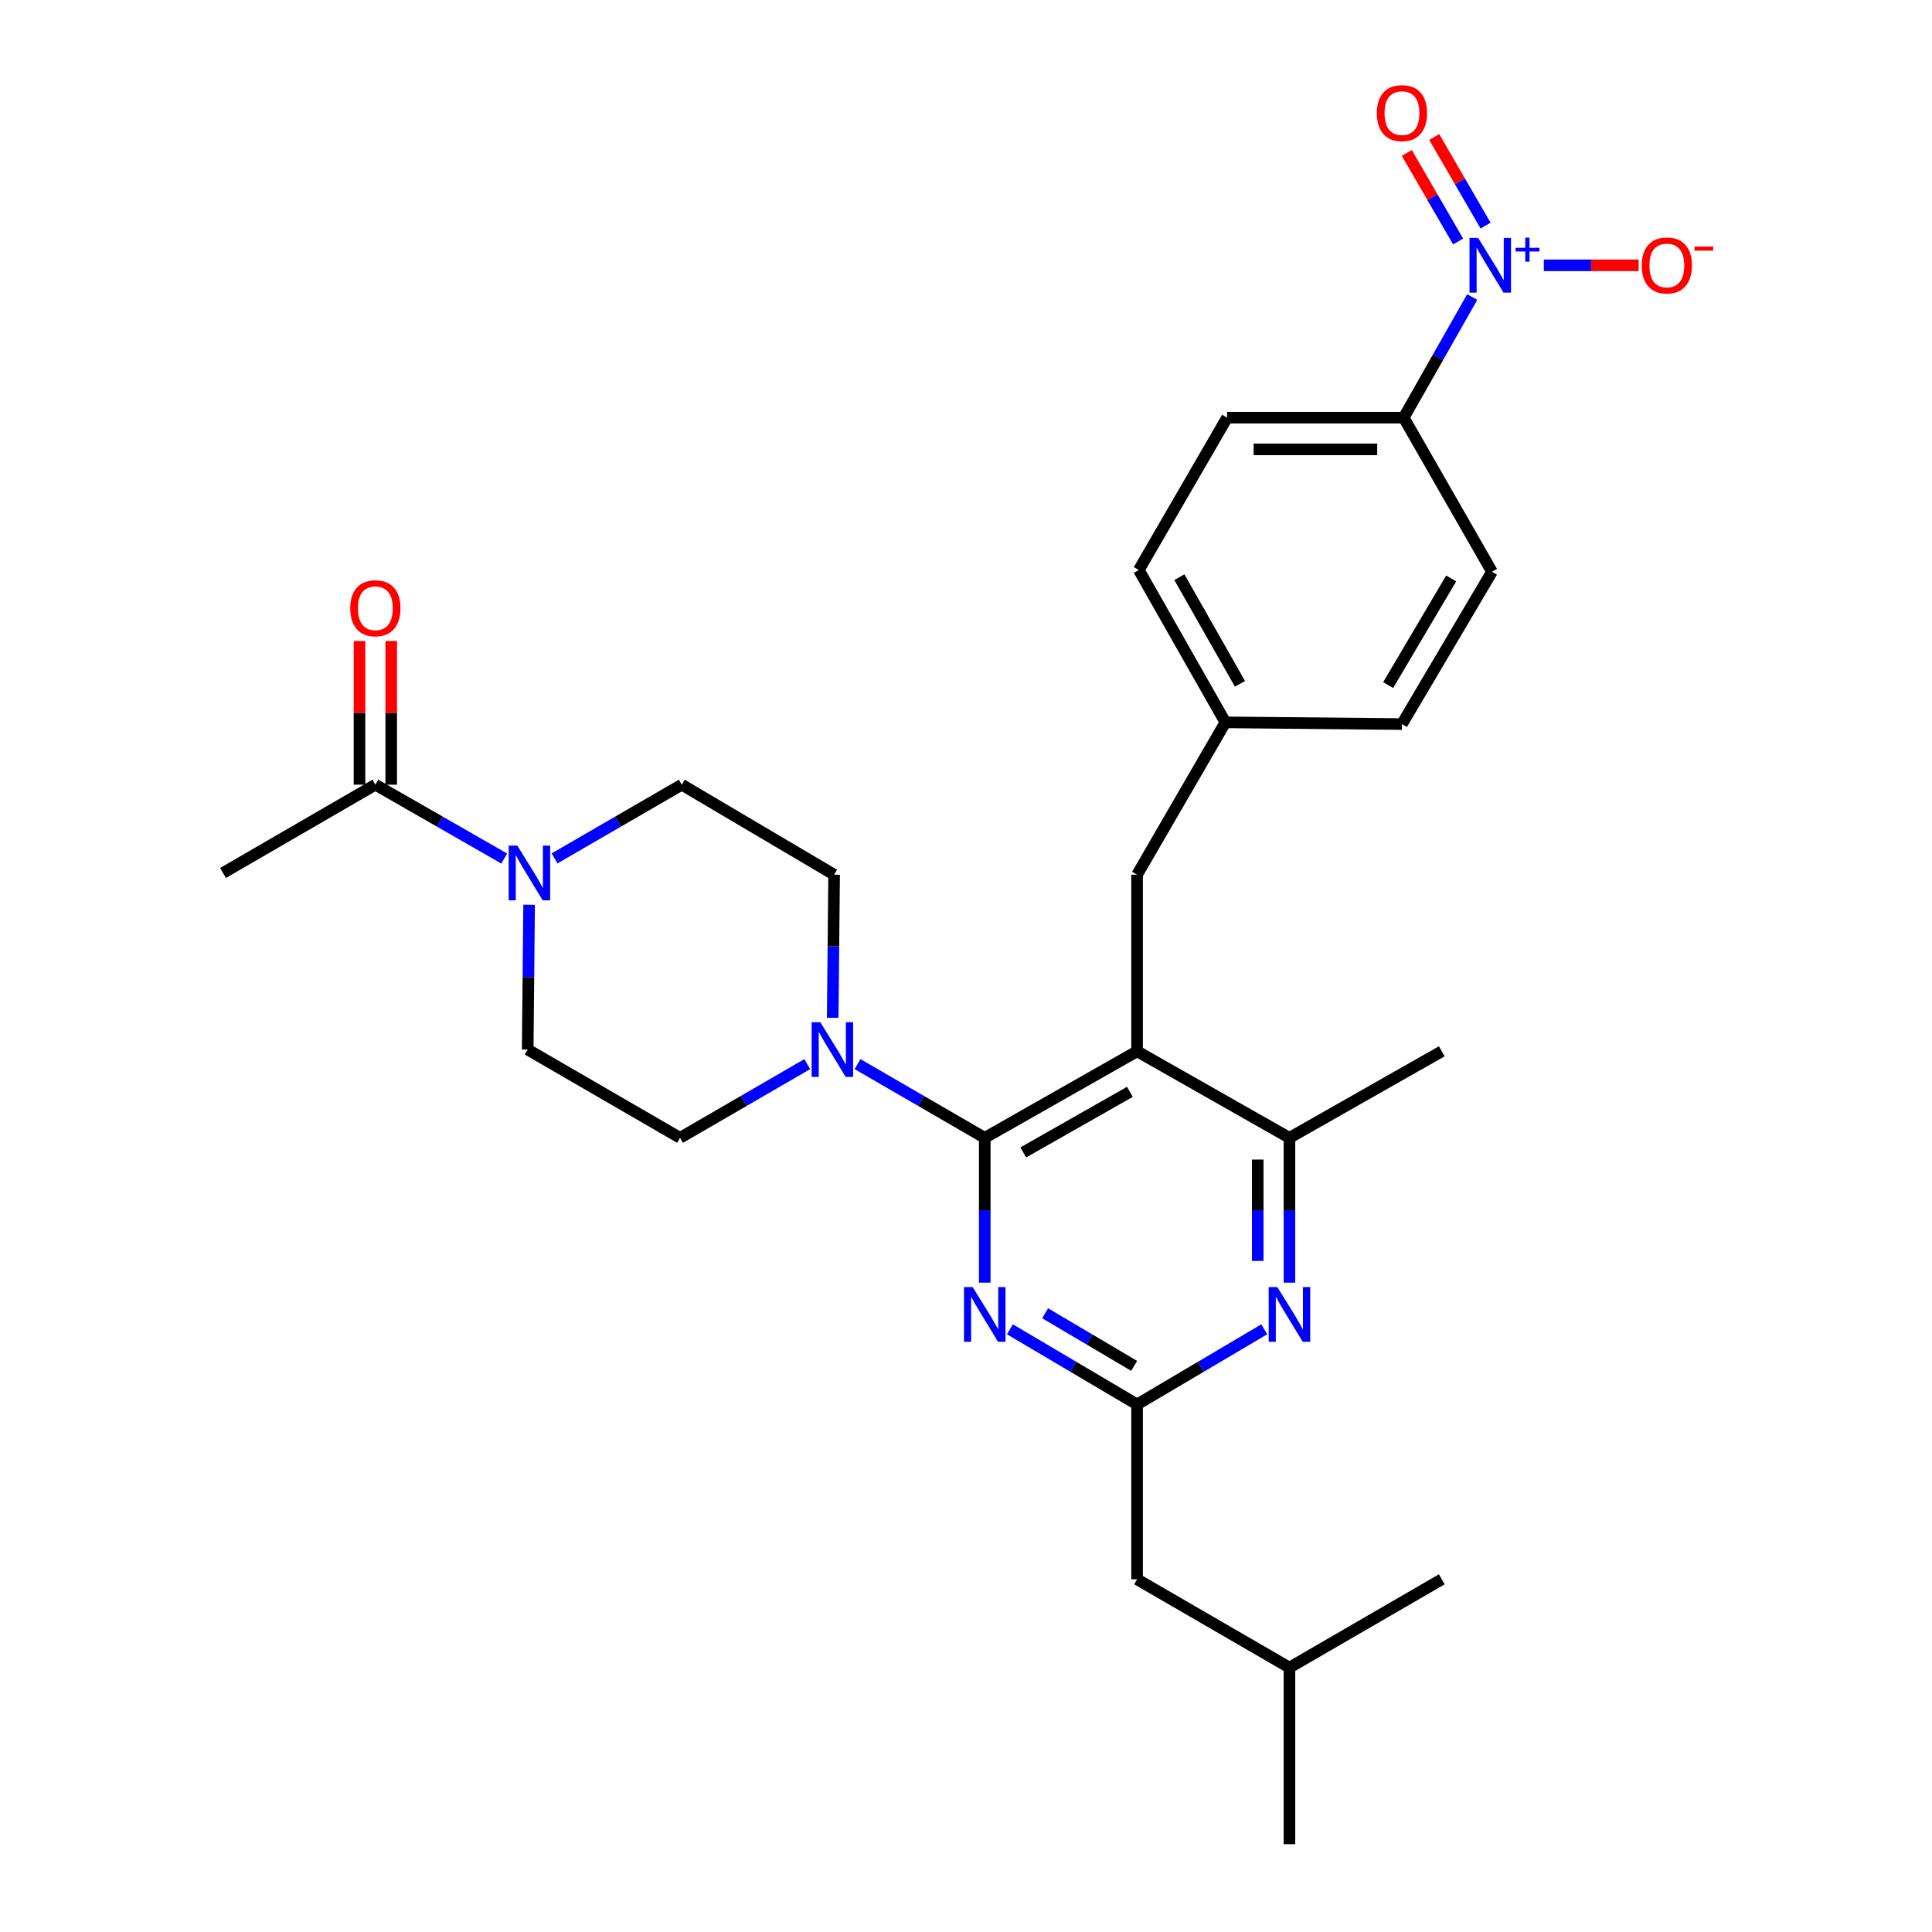 <?xml version='1.0' encoding='iso-8859-1'?>
<svg version='1.1' baseProfile='full'
              xmlns='http://www.w3.org/2000/svg'
                      xmlns:rdkit='http://www.rdkit.org/xml'
                      xmlns:xlink='http://www.w3.org/1999/xlink'
                  xml:space='preserve'
width='1000px' height='1000px' viewBox='0 0 1000 1000'>
<!-- END OF HEADER -->
<rect style='opacity:1.0;fill:#FFFFFF;stroke:none' width='1000' height='1000' x='0' y='0'> </rect>
<path class='bond-0' d='M 202.492,406.15 L 202.492,368.972' style='fill:none;fill-rule:evenodd;stroke:#000000;stroke-width:6px;stroke-linecap:butt;stroke-linejoin:miter;stroke-opacity:1' />
<path class='bond-0' d='M 202.492,368.972 L 202.492,331.795' style='fill:none;fill-rule:evenodd;stroke:#FF0000;stroke-width:6px;stroke-linecap:butt;stroke-linejoin:miter;stroke-opacity:1' />
<path class='bond-0' d='M 186.074,406.15 L 186.074,368.972' style='fill:none;fill-rule:evenodd;stroke:#000000;stroke-width:6px;stroke-linecap:butt;stroke-linejoin:miter;stroke-opacity:1' />
<path class='bond-0' d='M 186.074,368.972 L 186.074,331.795' style='fill:none;fill-rule:evenodd;stroke:#FF0000;stroke-width:6px;stroke-linecap:butt;stroke-linejoin:miter;stroke-opacity:1' />
<path class='bond-1' d='M 194.283,406.15 L 115.423,451.846' style='fill:none;fill-rule:evenodd;stroke:#000000;stroke-width:6px;stroke-linecap:butt;stroke-linejoin:miter;stroke-opacity:1' />
<path class='bond-2' d='M 194.283,406.15 L 227.636,425.263' style='fill:none;fill-rule:evenodd;stroke:#000000;stroke-width:6px;stroke-linecap:butt;stroke-linejoin:miter;stroke-opacity:1' />
<path class='bond-2' d='M 227.636,425.263 L 260.989,444.375' style='fill:none;fill-rule:evenodd;stroke:#0000FF;stroke-width:6px;stroke-linecap:butt;stroke-linejoin:miter;stroke-opacity:1' />
<path class='bond-3' d='M 287.046,444.302 L 319.966,425.226' style='fill:none;fill-rule:evenodd;stroke:#0000FF;stroke-width:6px;stroke-linecap:butt;stroke-linejoin:miter;stroke-opacity:1' />
<path class='bond-3' d='M 319.966,425.226 L 352.886,406.15' style='fill:none;fill-rule:evenodd;stroke:#000000;stroke-width:6px;stroke-linecap:butt;stroke-linejoin:miter;stroke-opacity:1' />
<path class='bond-4' d='M 273.866,468.291 L 273.5,505.769' style='fill:none;fill-rule:evenodd;stroke:#0000FF;stroke-width:6px;stroke-linecap:butt;stroke-linejoin:miter;stroke-opacity:1' />
<path class='bond-4' d='M 273.5,505.769 L 273.133,543.247' style='fill:none;fill-rule:evenodd;stroke:#000000;stroke-width:6px;stroke-linecap:butt;stroke-linejoin:miter;stroke-opacity:1' />
<path class='bond-5' d='M 588.553,452.74 L 634.258,373.89' style='fill:none;fill-rule:evenodd;stroke:#000000;stroke-width:6px;stroke-linecap:butt;stroke-linejoin:miter;stroke-opacity:1' />
<path class='bond-6' d='M 588.553,452.74 L 588.553,544.141' style='fill:none;fill-rule:evenodd;stroke:#000000;stroke-width:6px;stroke-linecap:butt;stroke-linejoin:miter;stroke-opacity:1' />
<path class='bond-7' d='M 588.553,544.141 L 667.412,588.943' style='fill:none;fill-rule:evenodd;stroke:#000000;stroke-width:6px;stroke-linecap:butt;stroke-linejoin:miter;stroke-opacity:1' />
<path class='bond-8' d='M 588.553,544.141 L 509.702,588.943' style='fill:none;fill-rule:evenodd;stroke:#000000;stroke-width:6px;stroke-linecap:butt;stroke-linejoin:miter;stroke-opacity:1' />
<path class='bond-8' d='M 584.836,565.135 L 529.64,596.497' style='fill:none;fill-rule:evenodd;stroke:#000000;stroke-width:6px;stroke-linecap:butt;stroke-linejoin:miter;stroke-opacity:1' />
<path class='bond-9' d='M 667.412,663.898 L 667.412,626.42' style='fill:none;fill-rule:evenodd;stroke:#0000FF;stroke-width:6px;stroke-linecap:butt;stroke-linejoin:miter;stroke-opacity:1' />
<path class='bond-9' d='M 667.412,626.42 L 667.412,588.943' style='fill:none;fill-rule:evenodd;stroke:#000000;stroke-width:6px;stroke-linecap:butt;stroke-linejoin:miter;stroke-opacity:1' />
<path class='bond-9' d='M 650.995,652.655 L 650.995,626.42' style='fill:none;fill-rule:evenodd;stroke:#0000FF;stroke-width:6px;stroke-linecap:butt;stroke-linejoin:miter;stroke-opacity:1' />
<path class='bond-9' d='M 650.995,626.42 L 650.995,600.186' style='fill:none;fill-rule:evenodd;stroke:#000000;stroke-width:6px;stroke-linecap:butt;stroke-linejoin:miter;stroke-opacity:1' />
<path class='bond-10' d='M 654.382,688.043 L 621.467,707.492' style='fill:none;fill-rule:evenodd;stroke:#0000FF;stroke-width:6px;stroke-linecap:butt;stroke-linejoin:miter;stroke-opacity:1' />
<path class='bond-10' d='M 621.467,707.492 L 588.553,726.942' style='fill:none;fill-rule:evenodd;stroke:#000000;stroke-width:6px;stroke-linecap:butt;stroke-linejoin:miter;stroke-opacity:1' />
<path class='bond-11' d='M 667.412,588.943 L 746.262,544.141' style='fill:none;fill-rule:evenodd;stroke:#000000;stroke-width:6px;stroke-linecap:butt;stroke-linejoin:miter;stroke-opacity:1' />
<path class='bond-12' d='M 509.702,588.943 L 509.702,626.42' style='fill:none;fill-rule:evenodd;stroke:#000000;stroke-width:6px;stroke-linecap:butt;stroke-linejoin:miter;stroke-opacity:1' />
<path class='bond-12' d='M 509.702,626.42 L 509.702,663.898' style='fill:none;fill-rule:evenodd;stroke:#0000FF;stroke-width:6px;stroke-linecap:butt;stroke-linejoin:miter;stroke-opacity:1' />
<path class='bond-13' d='M 509.702,588.943 L 476.782,569.867' style='fill:none;fill-rule:evenodd;stroke:#000000;stroke-width:6px;stroke-linecap:butt;stroke-linejoin:miter;stroke-opacity:1' />
<path class='bond-13' d='M 476.782,569.867 L 443.861,550.791' style='fill:none;fill-rule:evenodd;stroke:#0000FF;stroke-width:6px;stroke-linecap:butt;stroke-linejoin:miter;stroke-opacity:1' />
<path class='bond-14' d='M 522.732,688.044 L 555.642,707.493' style='fill:none;fill-rule:evenodd;stroke:#0000FF;stroke-width:6px;stroke-linecap:butt;stroke-linejoin:miter;stroke-opacity:1' />
<path class='bond-14' d='M 555.642,707.493 L 588.553,726.942' style='fill:none;fill-rule:evenodd;stroke:#000000;stroke-width:6px;stroke-linecap:butt;stroke-linejoin:miter;stroke-opacity:1' />
<path class='bond-14' d='M 540.958,679.744 L 563.995,693.359' style='fill:none;fill-rule:evenodd;stroke:#0000FF;stroke-width:6px;stroke-linecap:butt;stroke-linejoin:miter;stroke-opacity:1' />
<path class='bond-14' d='M 563.995,693.359 L 587.032,706.973' style='fill:none;fill-rule:evenodd;stroke:#000000;stroke-width:6px;stroke-linecap:butt;stroke-linejoin:miter;stroke-opacity:1' />
<path class='bond-15' d='M 588.553,726.942 L 588.553,817.449' style='fill:none;fill-rule:evenodd;stroke:#000000;stroke-width:6px;stroke-linecap:butt;stroke-linejoin:miter;stroke-opacity:1' />
<path class='bond-16' d='M 431.005,526.824 L 431.371,489.782' style='fill:none;fill-rule:evenodd;stroke:#0000FF;stroke-width:6px;stroke-linecap:butt;stroke-linejoin:miter;stroke-opacity:1' />
<path class='bond-16' d='M 431.371,489.782 L 431.737,452.74' style='fill:none;fill-rule:evenodd;stroke:#000000;stroke-width:6px;stroke-linecap:butt;stroke-linejoin:miter;stroke-opacity:1' />
<path class='bond-17' d='M 417.825,550.791 L 384.909,569.867' style='fill:none;fill-rule:evenodd;stroke:#0000FF;stroke-width:6px;stroke-linecap:butt;stroke-linejoin:miter;stroke-opacity:1' />
<path class='bond-17' d='M 384.909,569.867 L 351.993,588.943' style='fill:none;fill-rule:evenodd;stroke:#000000;stroke-width:6px;stroke-linecap:butt;stroke-linejoin:miter;stroke-opacity:1' />
<path class='bond-18' d='M 431.737,452.74 L 352.886,406.15' style='fill:none;fill-rule:evenodd;stroke:#000000;stroke-width:6px;stroke-linecap:butt;stroke-linejoin:miter;stroke-opacity:1' />
<path class='bond-19' d='M 273.133,543.247 L 351.993,588.943' style='fill:none;fill-rule:evenodd;stroke:#000000;stroke-width:6px;stroke-linecap:butt;stroke-linejoin:miter;stroke-opacity:1' />
<path class='bond-20' d='M 588.553,817.449 L 667.412,863.145' style='fill:none;fill-rule:evenodd;stroke:#000000;stroke-width:6px;stroke-linecap:butt;stroke-linejoin:miter;stroke-opacity:1' />
<path class='bond-21' d='M 667.412,863.145 L 667.412,954.545' style='fill:none;fill-rule:evenodd;stroke:#000000;stroke-width:6px;stroke-linecap:butt;stroke-linejoin:miter;stroke-opacity:1' />
<path class='bond-22' d='M 667.412,863.145 L 746.262,817.449' style='fill:none;fill-rule:evenodd;stroke:#000000;stroke-width:6px;stroke-linecap:butt;stroke-linejoin:miter;stroke-opacity:1' />
<path class='bond-23' d='M 589.447,295.03 L 634.258,373.89' style='fill:none;fill-rule:evenodd;stroke:#000000;stroke-width:6px;stroke-linecap:butt;stroke-linejoin:miter;stroke-opacity:1' />
<path class='bond-23' d='M 610.442,298.748 L 641.81,353.95' style='fill:none;fill-rule:evenodd;stroke:#000000;stroke-width:6px;stroke-linecap:butt;stroke-linejoin:miter;stroke-opacity:1' />
<path class='bond-24' d='M 589.447,295.03 L 635.151,216.18' style='fill:none;fill-rule:evenodd;stroke:#000000;stroke-width:6px;stroke-linecap:butt;stroke-linejoin:miter;stroke-opacity:1' />
<path class='bond-25' d='M 634.258,373.89 L 725.649,374.783' style='fill:none;fill-rule:evenodd;stroke:#000000;stroke-width:6px;stroke-linecap:butt;stroke-linejoin:miter;stroke-opacity:1' />
<path class='bond-26' d='M 725.649,374.783 L 772.248,295.933' style='fill:none;fill-rule:evenodd;stroke:#000000;stroke-width:6px;stroke-linecap:butt;stroke-linejoin:miter;stroke-opacity:1' />
<path class='bond-26' d='M 718.505,354.603 L 751.124,299.408' style='fill:none;fill-rule:evenodd;stroke:#000000;stroke-width:6px;stroke-linecap:butt;stroke-linejoin:miter;stroke-opacity:1' />
<path class='bond-27' d='M 772.248,295.933 L 726.552,216.18' style='fill:none;fill-rule:evenodd;stroke:#000000;stroke-width:6px;stroke-linecap:butt;stroke-linejoin:miter;stroke-opacity:1' />
<path class='bond-28' d='M 726.552,216.18 L 635.151,216.18' style='fill:none;fill-rule:evenodd;stroke:#000000;stroke-width:6px;stroke-linecap:butt;stroke-linejoin:miter;stroke-opacity:1' />
<path class='bond-28' d='M 712.842,232.598 L 648.862,232.598' style='fill:none;fill-rule:evenodd;stroke:#000000;stroke-width:6px;stroke-linecap:butt;stroke-linejoin:miter;stroke-opacity:1' />
<path class='bond-29' d='M 726.552,216.18 L 744.287,184.964' style='fill:none;fill-rule:evenodd;stroke:#000000;stroke-width:6px;stroke-linecap:butt;stroke-linejoin:miter;stroke-opacity:1' />
<path class='bond-29' d='M 744.287,184.964 L 762.021,153.748' style='fill:none;fill-rule:evenodd;stroke:#0000FF;stroke-width:6px;stroke-linecap:butt;stroke-linejoin:miter;stroke-opacity:1' />
<path class='bond-30' d='M 799.084,137.32 L 823.624,137.32' style='fill:none;fill-rule:evenodd;stroke:#0000FF;stroke-width:6px;stroke-linecap:butt;stroke-linejoin:miter;stroke-opacity:1' />
<path class='bond-30' d='M 823.624,137.32 L 848.163,137.32' style='fill:none;fill-rule:evenodd;stroke:#FF0000;stroke-width:6px;stroke-linecap:butt;stroke-linejoin:miter;stroke-opacity:1' />
<path class='bond-31' d='M 768.928,116.765 L 755.64,93.841' style='fill:none;fill-rule:evenodd;stroke:#0000FF;stroke-width:6px;stroke-linecap:butt;stroke-linejoin:miter;stroke-opacity:1' />
<path class='bond-31' d='M 755.64,93.841 L 742.352,70.917' style='fill:none;fill-rule:evenodd;stroke:#FF0000;stroke-width:6px;stroke-linecap:butt;stroke-linejoin:miter;stroke-opacity:1' />
<path class='bond-31' d='M 754.724,124.999 L 741.436,102.074' style='fill:none;fill-rule:evenodd;stroke:#0000FF;stroke-width:6px;stroke-linecap:butt;stroke-linejoin:miter;stroke-opacity:1' />
<path class='bond-31' d='M 741.436,102.074 L 728.148,79.15' style='fill:none;fill-rule:evenodd;stroke:#FF0000;stroke-width:6px;stroke-linecap:butt;stroke-linejoin:miter;stroke-opacity:1' />
<path  class='atom-1' d='M 267.767 437.686
L 277.047 452.686
Q 277.967 454.166, 279.447 456.846
Q 280.927 459.526, 281.007 459.686
L 281.007 437.686
L 284.767 437.686
L 284.767 466.006
L 280.887 466.006
L 270.927 449.606
Q 269.767 447.686, 268.527 445.486
Q 267.327 443.286, 266.967 442.606
L 266.967 466.006
L 263.287 466.006
L 263.287 437.686
L 267.767 437.686
' fill='#0000FF'/>
<path  class='atom-2' d='M 181.283 314.83
Q 181.283 308.03, 184.643 304.23
Q 188.003 300.43, 194.283 300.43
Q 200.563 300.43, 203.923 304.23
Q 207.283 308.03, 207.283 314.83
Q 207.283 321.71, 203.883 325.63
Q 200.483 329.51, 194.283 329.51
Q 188.043 329.51, 184.643 325.63
Q 181.283 321.75, 181.283 314.83
M 194.283 326.31
Q 198.603 326.31, 200.923 323.43
Q 203.283 320.51, 203.283 314.83
Q 203.283 309.27, 200.923 306.47
Q 198.603 303.63, 194.283 303.63
Q 189.963 303.63, 187.603 306.43
Q 185.283 309.23, 185.283 314.83
Q 185.283 320.55, 187.603 323.43
Q 189.963 326.31, 194.283 326.31
' fill='#FF0000'/>
<path  class='atom-6' d='M 661.152 666.183
L 670.432 681.183
Q 671.352 682.663, 672.832 685.343
Q 674.312 688.023, 674.392 688.183
L 674.392 666.183
L 678.152 666.183
L 678.152 694.503
L 674.272 694.503
L 664.312 678.103
Q 663.152 676.183, 661.912 673.983
Q 660.712 671.783, 660.352 671.103
L 660.352 694.503
L 656.672 694.503
L 656.672 666.183
L 661.152 666.183
' fill='#0000FF'/>
<path  class='atom-9' d='M 503.442 666.183
L 512.722 681.183
Q 513.642 682.663, 515.122 685.343
Q 516.602 688.023, 516.682 688.183
L 516.682 666.183
L 520.442 666.183
L 520.442 694.503
L 516.562 694.503
L 506.602 678.103
Q 505.442 676.183, 504.202 673.983
Q 503.002 671.783, 502.642 671.103
L 502.642 694.503
L 498.962 694.503
L 498.962 666.183
L 503.442 666.183
' fill='#0000FF'/>
<path  class='atom-11' d='M 424.583 529.087
L 433.863 544.087
Q 434.783 545.567, 436.263 548.247
Q 437.743 550.927, 437.823 551.087
L 437.823 529.087
L 441.583 529.087
L 441.583 557.407
L 437.703 557.407
L 427.743 541.007
Q 426.583 539.087, 425.343 536.887
Q 424.143 534.687, 423.783 534.007
L 423.783 557.407
L 420.103 557.407
L 420.103 529.087
L 424.583 529.087
' fill='#0000FF'/>
<path  class='atom-26' d='M 765.094 123.16
L 774.374 138.16
Q 775.294 139.64, 776.774 142.32
Q 778.254 145, 778.334 145.16
L 778.334 123.16
L 782.094 123.16
L 782.094 151.48
L 778.214 151.48
L 768.254 135.08
Q 767.094 133.16, 765.854 130.96
Q 764.654 128.76, 764.294 128.08
L 764.294 151.48
L 760.614 151.48
L 760.614 123.16
L 765.094 123.16
' fill='#0000FF'/>
<path  class='atom-26' d='M 784.47 128.265
L 789.46 128.265
L 789.46 123.012
L 791.677 123.012
L 791.677 128.265
L 796.799 128.265
L 796.799 130.166
L 791.677 130.166
L 791.677 135.446
L 789.46 135.446
L 789.46 130.166
L 784.47 130.166
L 784.47 128.265
' fill='#0000FF'/>
<path  class='atom-27' d='M 849.755 137.4
Q 849.755 130.6, 853.115 126.8
Q 856.475 123, 862.755 123
Q 869.035 123, 872.395 126.8
Q 875.755 130.6, 875.755 137.4
Q 875.755 144.28, 872.355 148.2
Q 868.955 152.08, 862.755 152.08
Q 856.515 152.08, 853.115 148.2
Q 849.755 144.32, 849.755 137.4
M 862.755 148.88
Q 867.075 148.88, 869.395 146
Q 871.755 143.08, 871.755 137.4
Q 871.755 131.84, 869.395 129.04
Q 867.075 126.2, 862.755 126.2
Q 858.435 126.2, 856.075 129
Q 853.755 131.8, 853.755 137.4
Q 853.755 143.12, 856.075 146
Q 858.435 148.88, 862.755 148.88
' fill='#FF0000'/>
<path  class='atom-27' d='M 877.075 127.623
L 886.764 127.623
L 886.764 129.735
L 877.075 129.735
L 877.075 127.623
' fill='#FF0000'/>
<path  class='atom-28' d='M 712.649 58.55
Q 712.649 51.75, 716.009 47.95
Q 719.369 44.15, 725.649 44.15
Q 731.929 44.15, 735.289 47.95
Q 738.649 51.75, 738.649 58.55
Q 738.649 65.43, 735.249 69.35
Q 731.849 73.23, 725.649 73.23
Q 719.409 73.23, 716.009 69.35
Q 712.649 65.47, 712.649 58.55
M 725.649 70.03
Q 729.969 70.03, 732.289 67.15
Q 734.649 64.23, 734.649 58.55
Q 734.649 52.99, 732.289 50.19
Q 729.969 47.35, 725.649 47.35
Q 721.329 47.35, 718.969 50.15
Q 716.649 52.95, 716.649 58.55
Q 716.649 64.27, 718.969 67.15
Q 721.329 70.03, 725.649 70.03
' fill='#FF0000'/>
</svg>

